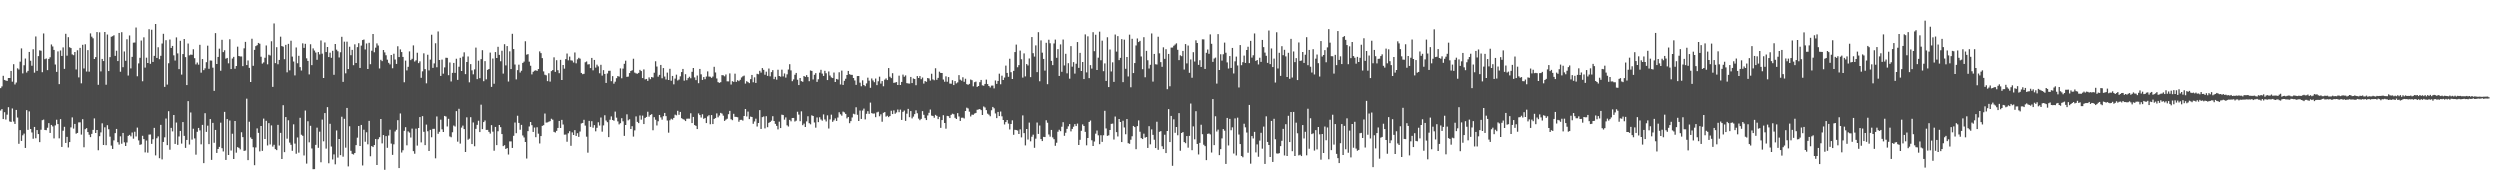 <?xml version="1.0" encoding="UTF-8"?>
<svg xmlns="http://www.w3.org/2000/svg" width="1920" height="150">
  <path d="M0 67.708h1v17.179H0zM1 66.335h1v17.411H1zM2 58.215h1v33.210H2zM3 61.393h1v24.764H3zM4 61.851h1v29.940H4zM5 62.177h1v25.876H5zM6 59.905h1v22.446H6zM7 59.925h1v33.368H7zM8 54.496h1v39.149H8zM9 62.706h1v20.591H9zM10 49.297h1v44.039H10zM11 64.852h1v30.333H11zM12 63.402h1v21.009H12zM13 52.504h1v37.739H13zM14 53.415h1v57.000H14zM15 47.355h1v52.600H15zM16 37.188h1v71.046H16zM17 56.392h1v47.526H17zM18 50.123h1v52.496H18zM19 44.934h1v68.679H19zM20 55.711h1v28.877H20zM21 54.408h1v45.313H21zM22 39.868h1v45.687H22zM23 46.664h1v52.421H23zM24 50.467h1v51.263H24zM25 37.822h1v68.726H25zM26 55.828h1v41.636H26zM27 28.024h1v78.157H27zM28 54.414h1v45.457H28zM29 43.119h1v59.839H29zM30 38.657h1v70.482H30zM31 38.975h1v60.667H31zM32 55.450h1v36.883H32zM33 25.720h1v66.144H33zM34 45.462h1v54.340H34zM35 44.884h1v55.110H35zM36 53.878h1v44.244H36zM37 45.240h1v49.329H37zM38 43.978h1v58.094H38zM39 34.167h1v61.773H39zM40 35.709h1v61.364H40zM41 38.355h1v67.951H41zM42 49.585h1v46.732H42zM43 55.195h1v36.750H43zM44 39.456h1v55.803H44zM45 64.599h1v41.651H45zM46 38.781h1v52.689H46zM47 42.972h1v69.850H47zM48 36.409h1v63.980H48zM49 52.872h1v44.504H49zM50 25.942h1v83.853H50zM51 42.731h1v62.399H51zM52 28.556h1v84.692H52zM53 36.323h1v72.772H53zM54 36.918h1v60.917H54zM55 41.798h1v48.365H55zM56 42.371h1v56.383H56zM57 39.941h1v55.236H57zM58 53.326h1v49.334H58zM59 38.591h1v63.518H59zM60 59.441h1v34.581H60zM61 36.740h1v57.200H61zM62 63.996h1v39.365H62zM63 34.390h1v57.161H63zM64 52.595h1v60.514H64zM65 33.971h1v65.275H65zM66 54.951h1v43.443H66zM67 38.493h1v62.939H67zM68 55.048h1v48.423H68zM69 25.673h1v79.655H69zM70 28.183h1v74.602H70zM71 29.456h1v70.267H71zM72 45.336h1v45.608H72zM73 43.870h1v58.266H73zM74 24.631h1v75.220H74zM75 65.119h1v50.299H75zM76 24.816h1v79.810H76zM77 54.835h1v46.862H77zM78 45.277h1v49.464H78zM79 46.901h1v64.447H79zM80 24.563h1v73.208H80zM81 65.067h1v46.421H81zM82 26.515h1v69.650H82zM83 54.584h1v44.680H83zM84 43.856h1v61.122H84zM85 28.231h1v83.588H85zM86 27.820h1v86.563H86zM87 27.072h1v80.750H87zM88 42.925h1v59.314H88zM89 38.972h1v60.050H89zM90 46.888h1v62.302H90zM91 25.311h1v85.726H91zM92 55.076h1v49.613H92zM93 24.746h1v85.644H93zM94 51.625h1v50.486H94zM95 39.540h1v69.772H95zM96 46.678h1v65.429H96zM97 30.151h1v79.275H97zM98 58.019h1v46.322H98zM99 27.227h1v76.343H99zM100 52.551h1v52.132H100zM101 43.689h1v58.089H101zM102 32.768h1v73.753H102zM103 32.686h1v68.478H103zM104 21.132h1v83.650H104zM105 58.578h1v39.407H105zM106 48.681h1v59.151H106zM107 44.381h1v66.858H107zM108 31.118h1v79.736H108zM109 62.411h1v41.872H109zM110 28.695h1v78.113H110zM111 51.896h1v65.143H111zM112 44.282h1v63.672H112zM113 48.362h1v68.864H113zM114 22.407h1v80.943H114zM115 48.982h1v54.301H115zM116 22.827h1v87.664H116zM117 47.553h1v59.421H117zM118 42.900h1v55.287H118zM119 18.451h1v100.897H119zM120 44.497h1v61.680H120zM121 36.288h1v68.480H121zM122 45.459h1v76.021H122zM123 42.834h1v53.072H123zM124 33.452h1v88.948H124zM125 25.967h1v83.047H125zM126 66.721h1v38.760H126zM127 30.877h1v60.135H127zM128 64.973h1v46.491H128zM129 48.574h1v36.813H129zM130 30.377h1v84.596H130zM131 36.819h1v61.390H131zM132 35.300h1v65.615H132zM133 42.489h1v45.808H133zM134 46.491h1v64.044H134zM135 28.734h1v65.370H135zM136 41.016h1v70.225H136zM137 53.096h1v51.705H137zM138 31.354h1v69.201H138zM139 57.283h1v53.013H139zM140 41.512h1v52.234H140zM141 29.954h1v74.404H141zM142 43.859h1v69.726H142zM143 65.308h1v42.174H143zM144 33.459h1v44.198H144zM145 42.518h1v68.481H145zM146 41.914h1v44.448H146zM147 42.065h1v65.145H147zM148 37.840h1v61.009H148zM149 44.705h1v61.561H149zM150 49.456h1v69.315H150zM151 48.021h1v53.185H151zM152 49.673h1v48.571H152zM153 34.425h1v65.743H153zM154 55.795h1v55.061H154zM155 45.364h1v50.559H155zM156 53.885h1v71.401H156zM157 52.470h1v34.485H157zM158 47.747h1v53.542H158zM159 35.097h1v61.400H159zM160 52.815h1v57.893H160zM161 46.453h1v44.973H161zM162 46.544h1v76.214H162zM163 51.980h1v42.406H163zM164 69.763h1v39.883H164zM165 25.444h1v74.360H165zM166 49.140h1v68.313H166zM167 43.728h1v70.708H167zM168 37.360h1v75.427H168zM169 54.344h1v39.848H169zM170 30.570h1v83.241H170zM171 40.044h1v76.286H171zM172 38.591h1v47.341H172zM173 45.060h1v77.749H173zM174 44.509h1v46.960H174zM175 48.642h1v70.376H175zM176 30.139h1v62.434H176zM177 53.029h1v62.591H177zM178 44.959h1v57.769H178zM179 43.659h1v78.450H179zM180 52.781h1v40.159H180zM181 50.686h1v66.543H181zM182 35.859h1v77.155H182zM183 42.993h1v70.588H183zM184 43.354h1v71.372H184zM185 43.386h1v58.205H185zM186 50.812h1v54.503H186zM187 37.114h1v78.808H187zM188 32.173h1v83.422H188zM189 49.975h1v25.794H189zM190 46.432h1v76.574H190zM191 52.128h1v41.339H191zM192 62.985h1v42.591H192zM193 29.723h1v77.053H193zM194 50.546h1v62.548H194zM195 38.288h1v88.569H195zM196 35.421h1v77.812H196zM197 34.703h1v63.907H197zM198 32.978h1v69.047H198zM199 33.580h1v82.696H199zM200 43.593h1v53.186H200zM201 48.854h1v67.033H201zM202 47.929h1v43.164H202zM203 44.346h1v62.402H203zM204 34.927h1v57.833H204zM205 49.393h1v62.319H205zM206 42.052h1v52.508H206zM207 42.617h1v68.340H207zM208 31.715h1v64.568H208zM209 66.705h1v45.908H209zM210 18.000h1v93.220H210zM211 48.510h1v66.026H211zM212 36.271h1v79.037H212zM213 49.336h1v46.564H213zM214 46.049h1v65.736H214zM215 28.146h1v73.876H215zM216 35.378h1v86.734H216zM217 35.839h1v44.962H217zM218 45.454h1v71.404H218zM219 34.476h1v55.439H219zM220 55.569h1v50.953H220zM221 33.700h1v58.677H221zM222 54.004h1v55.537H222zM223 31.288h1v79.921H223zM224 43.476h1v72.350H224zM225 47.263h1v48.227H225zM226 57.899h1v52.362H226zM227 36.429h1v81.617H227zM228 48.595h1v56.962H228zM229 42.860h1v74.386H229zM230 51.534h1v38.943H230zM231 54.186h1v49.286H231zM232 33.262h1v71.048H232zM233 36.786h1v82.600H233zM234 33.637h1v51.237H234zM235 44.774h1v80.888H235zM236 46.791h1v46.343H236zM237 57.161h1v52.143H237zM238 34.019h1v62.583H238zM239 50.020h1v64.010H239zM240 37.160h1v92.801H240zM241 38.823h1v91.090H241zM242 40.369h1v70.901H242zM243 45.909h1v52.142H243zM244 39.971h1v73.555H244zM245 41.794h1v59.332H245zM246 31.072h1v93.573H246zM247 41.203h1v50.651H247zM248 59.919h1v48.640H248zM249 32.605h1v54.220H249zM250 39.990h1v74.114H250zM251 36.110h1v46.143H251zM252 43.825h1v81.554H252zM253 40.437h1v54.654H253zM254 44.377h1v68.185H254zM255 39.036h1v83.425H255zM256 57.462h1v61.135H256zM257 33.817h1v92.387H257zM258 38.135h1v62.049H258zM259 39.386h1v81.654H259zM260 44.144h1v62.616H260zM261 40.126h1v79.040H261zM262 28.278h1v61.358H262zM263 62.859h1v57.485H263zM264 32.023h1v59.205H264zM265 56.298h1v57.108H265zM266 32.024h1v50.879H266zM267 53.042h1v74.763H267zM268 35.898h1v61.052H268zM269 42.396h1v73.400H269zM270 38.278h1v79.906H270zM271 50.083h1v68.604H271zM272 34.053h1v83.449H272zM273 48.379h1v63.064H273zM274 36.181h1v69.568H274zM275 33.159h1v63.623H275zM276 52.156h1v59.954H276zM277 35.024h1v60.928H277zM278 30.770h1v96.295H278zM279 30.340h1v69.307H279zM280 37.976h1v70.900H280zM281 33.372h1v68.228H281zM282 52.970h1v57.866H282zM283 32.869h1v59.973H283zM284 49.322h1v70.677H284zM285 38.979h1v73.210H285zM286 26.094h1v86.843H286zM287 40.125h1v71.272H287zM288 36.625h1v70.185H288zM289 33.340h1v93.387H289zM290 34.951h1v71.936H290zM291 52.593h1v52.751H291zM292 45.926h1v45.444H292zM293 46.926h1v63.182H293zM294 38.380h1v65.358H294zM295 40.237h1v90.187H295zM296 42.423h1v62.122H296zM297 45.825h1v67.707H297zM298 48.223h1v55.873H298zM299 49.434h1v50.201H299zM300 42.222h1v68.046H300zM301 52.437h1v66.501H301zM302 41.286h1v69.536H302zM303 45.710h1v55.267H303zM304 49.084h1v50.589H304zM305 35.523h1v56.796H305zM306 43.829h1v85.264H306zM307 37.952h1v49.187H307zM308 39.978h1v77.194H308zM309 43.731h1v71.687H309zM310 63.198h1v37.248H310zM311 46.529h1v51.155H311zM312 54.072h1v57.522H312zM313 51.312h1v49.624H313zM314 39.462h1v62.359H314zM315 46.206h1v59.435H315zM316 45.159h1v53.595H316zM317 34.890h1v81.161H317zM318 47.279h1v70.766H318zM319 46.338h1v52.501H319zM320 40.489h1v71.327H320zM321 48.486h1v49.804H321zM322 47.087h1v42.808H322zM323 59.733h1v49.627H323zM324 54.798h1v34.385H324zM325 40.953h1v60.260H325zM326 53.079h1v58.385H326zM327 63.996h1v31.685H327zM328 42.056h1v58.772H328zM329 54.074h1v61.894H329zM330 45.756h1v53.957H330zM331 26.699h1v78.697H331zM332 52.121h1v46.855H332zM333 48.695h1v50.213H333zM334 33.241h1v88.351H334zM335 51.636h1v37.804H335zM336 24.171h1v78.596H336zM337 46.072h1v55.160H337zM338 58.342h1v33.559H338zM339 45.778h1v53.561H339zM340 56.574h1v44.801H340zM341 51.779h1v37.241H341zM342 44.322h1v45.180H342zM343 44.453h1v52.671H343zM344 57.760h1v33.497H344zM345 47.950h1v56.831H345zM346 62.569h1v42.862H346zM347 55.979h1v45.596H347zM348 48.313h1v48.094H348zM349 55.942h1v41.253H349zM350 45.116h1v40.235H350zM351 61.344h1v47.453H351zM352 51.260h1v32.273H352zM353 44.368h1v65.910H353zM354 54.504h1v43.518H354zM355 43.462h1v52.999H355zM356 40.198h1v58.914H356zM357 56.958h1v59.764H357zM358 47.637h1v42.466H358zM359 43.356h1v63.936H359zM360 63.247h1v43.271H360zM361 49.252h1v40.760H361zM362 54.020h1v56.606H362zM363 57.091h1v36.941H363zM364 53.284h1v59.069H364zM365 36.579h1v62.369H365zM366 60.749h1v35.159H366zM367 46.609h1v46.132H367zM368 60.035h1v41.379H368zM369 45.423h1v34.940H369zM370 38.563h1v60.606H370zM371 62.369h1v31.373H371zM372 46.951h1v45.576H372zM373 60.922h1v38.886H373zM374 53.634h1v46.113H374zM375 53.011h1v48.241H375zM376 40.414h1v62.194H376zM377 66.704h1v29.420H377zM378 44.963h1v56.144H378zM379 64.291h1v51.455H379zM380 39.975h1v57.493H380zM381 44.539h1v66.909H381zM382 35.955h1v64.832H382zM383 42.124h1v53.873H383zM384 47.074h1v50.590H384zM385 38.964h1v63.980H385zM386 56.541h1v55.712H386zM387 33.962h1v77.545H387zM388 50.211h1v64.245H388zM389 35.379h1v78.346H389zM390 62.601h1v56.105H390zM391 39.438h1v69.146H391zM392 53.064h1v55.552H392zM393 25.969h1v87.626H393zM394 37.659h1v66.630H394zM395 49.562h1v44.548H395zM396 60.973h1v41.346H396zM397 53.853h1v35.034H397zM398 49.654h1v44.782H398zM399 55.725h1v43.919H399zM400 54.310h1v41.595H400zM401 48.339h1v55.716H401zM402 47.290h1v58.289H402zM403 31.677h1v77.398H403zM404 41.981h1v79.773H404zM405 41.565h1v59.133H405zM406 47.344h1v49.770H406zM407 50.492h1v43.227H407zM408 57.126h1v39.034H408zM409 55.124h1v46.207H409zM410 54.311h1v43.631H410zM411 53.961h1v51.397H411zM412 54.494h1v43.239H412zM413 53.036h1v49.612H413zM414 39.452h1v70.724H414zM415 40.824h1v63.675H415zM416 44.669h1v52.004H416zM417 54.816h1v41.317H417zM418 57.403h1v29.776H418zM419 57.854h1v36.314H419zM420 62.321h1v31.660H420zM421 56.253h1v37.214H421zM422 62.693h1v30.338H422zM423 54.616h1v36.582H423zM424 53.791h1v38.140H424zM425 44.009h1v57.279H425zM426 55.206h1v46.584H426zM427 46.256h1v54.229H427zM428 53.890h1v44.351H428zM429 56.207h1v36.652H429zM430 45.994h1v52.294H430zM431 61.462h1v30.611H431zM432 49.895h1v45.738H432zM433 52.743h1v50.689H433zM434 45.411h1v57.899H434zM435 41.128h1v67.747H435zM436 46.351h1v55.999H436zM437 43.466h1v57.287H437zM438 46.322h1v65.657H438zM439 46.531h1v55.165H439zM440 48.024h1v55.669H440zM441 40.283h1v59.677H441zM442 48.658h1v55.740H442zM443 45.553h1v56.747H443zM444 44.369h1v60.723H444zM445 45.050h1v55.951H445zM446 56.035h1v38.772H446zM447 57.009h1v37.408H447zM448 56.661h1v35.326H448zM449 47.840h1v48.609H449zM450 47.199h1v57.779H450zM451 49.531h1v67.710H451zM452 49.289h1v43.527H452zM453 52.275h1v45.143H453zM454 44.512h1v48.558H454zM455 54.010h1v44.065H455zM456 46.050h1v50.055H456zM457 51.935h1v48.916H457zM458 49.656h1v48.473H458zM459 51.017h1v42.907H459zM460 56.245h1v40.149H460zM461 49.789h1v40.474H461zM462 58.085h1v43.024H462zM463 53.846h1v42.457H463zM464 56.786h1v31.728H464zM465 63.674h1v28.915H465zM466 56.439h1v37.406H466zM467 54.364h1v50.930H467zM468 54.306h1v37.660H468zM469 62.350h1v27.067H469zM470 58.450h1v33.726H470zM471 64.259h1v28.472H471zM472 62.741h1v22.979H472zM473 60.044h1v30.332H473zM474 58.435h1v34.804H474zM475 58.809h1v36.734H475zM476 52.521h1v42.101H476zM477 60.124h1v30.646H477zM478 52.704h1v40.490H478zM479 49.003h1v55.322H479zM480 46.609h1v49.374H480zM481 59.011h1v28.808H481zM482 58.839h1v33.565H482zM483 56.100h1v35.494H483zM484 54.511h1v44.553H484zM485 53.971h1v42.958H485zM486 45.120h1v59.776H486zM487 55.734h1v44.399H487zM488 56.366h1v33.018H488zM489 56.621h1v36.950H489zM490 55.938h1v38.610H490zM491 53.649h1v35.039H491zM492 54.564h1v37.332H492zM493 59.953h1v28.832H493zM494 53.284h1v41.984H494zM495 60.991h1v29.592H495zM496 60.602h1v29.227H496zM497 62.103h1v23.722H497zM498 59.444h1v30.138H498zM499 60.848h1v27.396H499zM500 59.129h1v28.555H500zM501 59.548h1v40.502H501zM502 55.839h1v34.185H502zM503 47.047h1v44.888H503zM504 51.073h1v45.294H504zM505 58.898h1v34.245H505zM506 57.502h1v30.793H506zM507 49.870h1v40.304H507zM508 60.130h1v31.752H508zM509 52.294h1v36.945H509zM510 58.760h1v27.967H510zM511 61.051h1v28.123H511zM512 55.743h1v36.807H512zM513 61.430h1v40.454H513zM514 52.850h1v39.532H514zM515 61.990h1v29.221H515zM516 58.292h1v33.555H516zM517 64.769h1v25.806H517zM518 60.367h1v27.710H518zM519 57.342h1v31.253H519zM520 61.774h1v23.302H520zM521 61.056h1v27.118H521zM522 58.601h1v27.346H522zM523 55.369h1v35.420H523zM524 52.942h1v38.536H524zM525 61.949h1v29.967H525zM526 57.010h1v35.947H526zM527 61.609h1v29.561H527zM528 59.981h1v31.105H528zM529 58.928h1v32.231H529zM530 60.088h1v26.909H530zM531 55.166h1v39.341H531zM532 52.221h1v37.589H532zM533 59.443h1v36.611H533zM534 61.539h1v35.127H534zM535 58.021h1v41.107H535zM536 63.904h1v23.196H536zM537 52.964h1v35.402H537zM538 57.085h1v33.198H538zM539 61.365h1v26.386H539zM540 59.207h1v32.020H540zM541 60.845h1v29.713H541zM542 58.801h1v35.725H542zM543 54.826h1v34.557H543zM544 58.790h1v29.688H544zM545 58.910h1v36.530H545zM546 59.803h1v28.584H546zM547 58.771h1v36.524H547zM548 51.309h1v40.048H548zM549 55.669h1v34.987H549zM550 60.265h1v26.817H550zM551 63.073h1v27.039H551zM552 63.649h1v25.090H552zM553 63.143h1v23.531H553zM554 57.705h1v29.521H554zM555 57.832h1v30.999H555zM556 58.611h1v34.272H556zM557 57.172h1v34.730H557zM558 62.467h1v28.700H558zM559 62.507h1v25.205H559zM560 56.395h1v28.756H560zM561 64.906h1v26.692H561zM562 62.365h1v29.935H562zM563 62.892h1v24.511H563zM564 56.594h1v33.130H564zM565 62.855h1v26.963H565zM566 61.573h1v28.478H566zM567 62.301h1v31.196H567zM568 61.275h1v30.787H568zM569 59.473h1v32.536H569zM570 58.598h1v34.024H570zM571 58.063h1v31.044H571zM572 64.200h1v19.493H572zM573 62.378h1v27.045H573zM574 63.081h1v22.630H574zM575 63.871h1v27.619H575zM576 60.769h1v28.806H576zM577 57.572h1v32.267H577zM578 63.189h1v31.890H578zM579 59.375h1v33.900H579zM580 63.718h1v27.438H580zM581 56.671h1v40.517H581zM582 57.057h1v37.429H582zM583 54.400h1v30.186H583zM584 55.769h1v43.236H584zM585 52.255h1v37.727H585zM586 53.616h1v35.808H586zM587 57.399h1v41.225H587zM588 55.022h1v34.213H588zM589 58.255h1v39.446H589zM590 52.618h1v41.722H590zM591 58.608h1v35.104H591zM592 55.384h1v37.313H592zM593 53.847h1v35.401H593zM594 60.761h1v32.161H594zM595 58.978h1v36.173H595zM596 61.207h1v35.471H596zM597 53.532h1v45.845H597zM598 58.370h1v35.045H598zM599 58.895h1v39.439H599zM600 53.518h1v34.549H600zM601 58.656h1v29.717H601zM602 56.403h1v35.493H602zM603 59.611h1v30.543H603zM604 57.097h1v39.144H604zM605 53.381h1v43.776H605zM606 49.298h1v42.773H606zM607 54.067h1v39.110H607zM608 62.344h1v28.291H608zM609 60.985h1v29.590H609zM610 57.376h1v35.962H610zM611 55.995h1v36.674H611zM612 61.237h1v24.598H612zM613 65.334h1v22.667H613zM614 59.902h1v33.173H614zM615 62.319h1v23.167H615zM616 62.846h1v33.282H616zM617 58.345h1v36.587H617zM618 59.037h1v38.488H618zM619 57.684h1v35.526H619zM620 59.171h1v30.113H620zM621 62.378h1v32.217H621zM622 54.140h1v41.327H622zM623 54.467h1v34.094H623zM624 61.032h1v28.078H624zM625 57.472h1v36.604H625zM626 56.177h1v41.847H626zM627 62.891h1v27.297H627zM628 60.852h1v32.922H628zM629 55.795h1v34.270H629zM630 53.585h1v38.144H630zM631 56.505h1v36.152H631zM632 58.319h1v29.557H632zM633 54.379h1v37.365H633zM634 56.285h1v37.005H634zM635 61.466h1v27.118H635zM636 54.886h1v43.843H636zM637 57.989h1v33.731H637zM638 59.427h1v28.647H638zM639 59.958h1v33.575H639zM640 55.726h1v36.684H640zM641 62.954h1v27.980H641zM642 60.631h1v32.240H642zM643 61.062h1v29.221H643zM644 55.489h1v30.743H644zM645 64.844h1v22.914H645zM646 54.226h1v34.630H646zM647 65.251h1v20.461H647zM648 62.070h1v24.250H648zM649 60.464h1v27.027H649zM650 57.581h1v33.348H650zM651 54.456h1v35.390H651zM652 57.000h1v37.623H652zM653 57.428h1v35.590H653zM654 57.523h1v32.703H654zM655 59.906h1v27.457H655zM656 61.783h1v26.031H656zM657 65.154h1v17.201H657zM658 58.395h1v29.747H658zM659 58.393h1v34.536H659zM660 63.468h1v21.403H660zM661 66.245h1v25.091H661zM662 61.714h1v23.175H662zM663 65.255h1v18.140H663zM664 66.221h1v25.463H664zM665 64.035h1v23.366H665zM666 59.658h1v25.727H666zM667 61.951h1v25.497H667zM668 67.410h1v11.405H668zM669 60.272h1v26.598H669zM670 61.810h1v25.474H670zM671 63.133h1v23.994H671zM672 60.301h1v29.685H672zM673 65.395h1v20.940H673zM674 62.427h1v23.371H674zM675 58.872h1v30.429H675zM676 64.202h1v23.601H676zM677 62.268h1v31.204H677zM678 66.248h1v20.369H678zM679 61.171h1v24.900H679zM680 60.223h1v29.305H680zM681 61.515h1v27.382H681zM682 52.286h1v37.669H682zM683 58.946h1v30.167H683zM684 59.998h1v25.045H684zM685 56.204h1v31.407H685zM686 63.627h1v21.155H686zM687 63.367h1v23.991H687zM688 63.003h1v23.375H688zM689 65.290h1v18.830H689zM690 58.089h1v28.081H690zM691 65.295h1v18.898H691zM692 62.921h1v29.208H692zM693 57.297h1v28.629H693zM694 58.907h1v25.984H694zM695 57.906h1v34.908H695zM696 63.826h1v23.472H696zM697 64.083h1v19.550H697zM698 64.227h1v25.757H698zM699 59.069h1v26.246H699zM700 63.781h1v27.127H700zM701 60.274h1v29.283H701zM702 60.696h1v26.982H702zM703 65.452h1v19.262H703zM704 58.414h1v28.564H704zM705 59.922h1v31.171H705zM706 58.432h1v33.870H706zM707 60.846h1v30.436H707zM708 59.530h1v25.819H708zM709 64.217h1v23.960H709zM710 62.246h1v28.503H710zM711 62.838h1v29.392H711zM712 59.911h1v28.752H712zM713 60.264h1v26.362H713zM714 61.898h1v22.211H714zM715 56.625h1v32.154H715zM716 60.989h1v28.053H716zM717 61.628h1v28.803H717zM718 52.442h1v35.752H718zM719 61.301h1v27.678H719zM720 59.802h1v31.704H720zM721 55.049h1v34.721H721zM722 55.992h1v42.202H722zM723 56.053h1v36.183H723zM724 61.086h1v27.385H724zM725 62.772h1v31.704H725zM726 58.642h1v40.190H726zM727 62.759h1v26.210H727zM728 59.182h1v30.061H728zM729 64.228h1v26.454H729zM730 64.304h1v23.913H730zM731 61.617h1v25.697H731zM732 65.336h1v22.397H732zM733 62.252h1v28.235H733zM734 64.046h1v27.327H734zM735 63.274h1v23.628H735zM736 57.698h1v31.754H736zM737 61.192h1v31.680H737zM738 61.969h1v28.450H738zM739 59.354h1v31.015H739zM740 62.825h1v28.181H740zM741 60.457h1v24.799H741zM742 64.609h1v18.095H742zM743 65.149h1v18.145H743zM744 64.409h1v21.340H744zM745 61.075h1v28.381H745zM746 61.618h1v26.458H746zM747 66.316h1v21.827H747zM748 63.130h1v24.087H748zM749 62.649h1v24.077H749zM750 66.725h1v17.592H750zM751 66.050h1v18.010H751zM752 63.105h1v20.590H752zM753 61.371h1v23.210H753zM754 65.543h1v22.796H754zM755 65.825h1v15.921H755zM756 64.442h1v18.115H756zM757 61.146h1v23.438H757zM758 64.559h1v22.716H758zM759 66.060h1v21.981H759zM760 67.186h1v22.097H760zM761 65.732h1v18.966H761zM762 65.711h1v16.419H762zM763 67.901h1v15.314H763zM764 61.807h1v25.357H764zM765 64.421h1v26.293H765zM766 62.176h1v23.810H766zM767 56.581h1v32.565H767zM768 64.696h1v20.973H768zM769 58.088h1v31.240H769zM770 61.428h1v30.716H770zM771 59.565h1v36.017H771zM772 50.388h1v43.342H772zM773 56.024h1v36.197H773zM774 58.968h1v35.960H774zM775 45.099h1v54.353H775zM776 55.450h1v39.807H776zM777 60.661h1v31.775H777zM778 54.444h1v49.060H778zM779 40.001h1v59.700H779zM780 34.272h1v65.620H780zM781 51.681h1v48.569H781zM782 50.024h1v52.881H782zM783 38.843h1v60.553H783zM784 45.500h1v60.013H784zM785 59.595h1v29.055H785zM786 40.999h1v61.247H786zM787 58.654h1v53.029H787zM788 49.202h1v49.875H788zM789 50.277h1v56.903H789zM790 44.900h1v49.264H790zM791 59.254h1v49.315H791zM792 28.461h1v76.574H792zM793 40.866h1v62.577H793zM794 43.466h1v70.035H794zM795 34.860h1v71.620H795zM796 55.404h1v38.718H796zM797 24.740h1v78.131H797zM798 62.410h1v33.985H798zM799 31.006h1v75.775H799zM800 40.468h1v67.885H800zM801 45.258h1v59.872H801zM802 54.197h1v51.049H802zM803 32.892h1v59.449H803zM804 64.686h1v29.560H804zM805 30.510h1v72.737H805zM806 33.210h1v71.754H806zM807 46.769h1v53.013H807zM808 50.023h1v55.487H808zM809 33.365h1v73.543H809zM810 30.416h1v81.555H810zM811 44.395h1v65.213H811zM812 37.753h1v63.420H812zM813 58.338h1v41.302H813zM814 34.089h1v66.670H814zM815 55.127h1v42.210H815zM816 30.381h1v63.482H816zM817 50.290h1v54.026H817zM818 41.340h1v60.576H818zM819 56.299h1v42.660H819zM820 48.518h1v48.523H820zM821 60.422h1v34.885H821zM822 35.433h1v65.502H822zM823 51.212h1v47.783H823zM824 47.716h1v49.611H824zM825 56.512h1v38.815H825zM826 48.931h1v47.883H826zM827 32.293h1v62.639H827zM828 52.105h1v59.258H828zM829 40.597h1v66.748H829zM830 54.536h1v45.913H830zM831 47.592h1v47.941H831zM832 60.733h1v36.046H832zM833 26.431h1v74.843H833zM834 55.603h1v56.005H834zM835 27.899h1v78.097H835zM836 59.994h1v33.643H836zM837 50.007h1v42.586H837zM838 52.683h1v55.028H838zM839 24.720h1v87.390H839zM840 39.332h1v69.376H840zM841 26.692h1v75.961H841zM842 53.782h1v46.490H842zM843 44.275h1v59.683H843zM844 24.319h1v86.421H844zM845 46.303h1v57.584H845zM846 31.223h1v77.740H846zM847 54.659h1v49.201H847zM848 48.673h1v36.412H848zM849 62.166h1v36.511H849zM850 28.622h1v75.737H850zM851 66.870h1v37.086H851zM852 38.067h1v61.753H852zM853 54.873h1v40.253H853zM854 47.878h1v47.063H854zM855 62.890h1v44.291H855zM856 26.503h1v63.004H856zM857 39.643h1v61.855H857zM858 27.765h1v77.062H858zM859 46.193h1v45.192H859zM860 44.462h1v49.246H860zM861 30.029h1v79.068H861zM862 63.059h1v29.668H862zM863 30.455h1v67.418H863zM864 52.820h1v50.290H864zM865 43.786h1v47.652H865zM866 58.740h1v51.242H866zM867 26.606h1v83.829H867zM868 67.027h1v40.269H868zM869 29.814h1v74.828H869zM870 56.121h1v40.587H870zM871 48.432h1v49.146H871zM872 34.910h1v79.669H872zM873 29.561h1v67.305H873zM874 32.324h1v60.162H874zM875 31.384h1v69.796H875zM876 43.350h1v62.757H876zM877 53.137h1v53.689H877zM878 28.548h1v74.094H878zM879 59.337h1v46.384H879zM880 39.068h1v66.132H880zM881 46.274h1v67.336H881zM882 52.608h1v44.326H882zM883 49.758h1v61.103H883zM884 25.725h1v73.631H884zM885 62.669h1v40.925H885zM886 41.438h1v65.902H886zM887 49.351h1v64.350H887zM888 49.556h1v43.947H888zM889 28.231h1v86.836H889zM890 40.978h1v60.225H890zM891 47.736h1v52.966H891zM892 51.293h1v61.033H892zM893 36.371h1v78.111H893zM894 45.225h1v58.270H894zM895 37.793h1v79.752H895zM896 68.528h1v32.087H896zM897 41.409h1v42.401H897zM898 66.244h1v42.875H898zM899 36.551h1v52.510H899zM900 36.499h1v90.849H900zM901 35.145h1v56.522H901zM902 34.219h1v67.772H902zM903 33.258h1v64.267H903zM904 38.236h1v65.641H904zM905 46.197h1v40.701H905zM906 42.487h1v73.290H906zM907 43.180h1v58.951H907zM908 39.107h1v62.343H908zM909 53.395h1v55.724H909zM910 33.820h1v76.138H910zM911 48.685h1v55.803H911zM912 34.966h1v78.420H912zM913 55.893h1v48.447H913zM914 45.689h1v33.812H914zM915 59.699h1v55.674H915zM916 40.077h1v56.975H916zM917 47.233h1v59.774H917zM918 30.961h1v54.420H918zM919 33.044h1v77.480H919zM920 49.809h1v68.841H920zM921 46.217h1v63.528H921zM922 51.381h1v44.417H922zM923 30.188h1v72.882H923zM924 30.267h1v80.890H924zM925 52.917h1v59.309H925zM926 40.560h1v82.418H926zM927 38.015h1v64.785H927zM928 41.343h1v61.147H928zM929 26.435h1v76.781H929zM930 33.623h1v83.531H930zM931 47.534h1v28.538H931zM932 44.952h1v66.503H932zM933 44.214h1v45.087H933zM934 64.223h1v36.802H934zM935 26.237h1v73.281H935zM936 53.735h1v65.426H936zM937 41.688h1v72.837H937zM938 46.539h1v59.730H938zM939 41.693h1v57.418H939zM940 32.717h1v67.633H940zM941 40.494h1v85.428H941zM942 47.899h1v42.690H942zM943 52.636h1v59.060H943zM944 43.044h1v48.241H944zM945 52.185h1v47.881H945zM946 36.810h1v61.000H946zM947 56.417h1v61.472H947zM948 47.108h1v43.807H948zM949 43.479h1v75.929H949zM950 50.278h1v40.094H950zM951 67.188h1v36.119H951zM952 34.588h1v76.053H952zM953 50.053h1v69.752H953zM954 47.782h1v72.975H954zM955 42.718h1v52.321H955zM956 48.335h1v49.443H956zM957 38.389h1v63.393H957zM958 35.906h1v81.400H958zM959 48.482h1v32.088H959zM960 31.363h1v94.324H960zM961 44.229h1v60.275H961zM962 42.461h1v63.887H962zM963 25.689h1v75.590H963zM964 46.790h1v70.275H964zM965 46.064h1v64.820H965zM966 49.521h1v70.866H966zM967 44.316h1v63.652H967zM968 47.535h1v54.469H968zM969 30.694h1v83.476H969zM970 36.211h1v61.040H970zM971 40.423h1v85.488H971zM972 42.837h1v46.486H972zM973 48.289h1v60.717H973zM974 23.426h1v87.945H974zM975 49.232h1v71.321H975zM976 37.207h1v55.693H976zM977 51.511h1v72.865H977zM978 45.018h1v46.201H978zM979 63.406h1v43.529H979zM980 24.795h1v93.033H980zM981 52.557h1v65.452H981zM982 40.555h1v77.030H982zM983 58.289h1v53.952H983zM984 35.490h1v72.631H984zM985 42.383h1v56.587H985zM986 38.232h1v81.154H986zM987 43.328h1v52.070H987zM988 59.150h1v60.679H988zM989 40.551h1v48.409H989zM990 60.506h1v48.621H990zM991 29.841h1v56.198H991zM992 59.570h1v56.560H992zM993 39.503h1v46.468H993zM994 47.736h1v72.078H994zM995 44.634h1v49.567H995zM996 61.488h1v40.859H996zM997 32.615h1v86.711H997zM998 46.818h1v72.022H998zM999 46.463h1v73.391H999zM1000 39.924h1v56.111H1000zM1001 48.343h1v58.024H1001zM1002 42.036h1v59.166H1002zM1003 28.552h1v90.756H1003zM1004 50.050h1v33.466H1004zM1005 38.341h1v75.904H1005zM1006 51.262h1v39.555H1006zM1007 55.714h1v47.281H1007zM1008 37.775h1v64.641H1008zM1009 57.190h1v58.472H1009zM1010 45.048h1v54.881H1010zM1011 41.908h1v72.831H1011zM1012 48.562h1v48.991H1012zM1013 58.769h1v44.390H1013zM1014 31.553h1v91.089H1014zM1015 43.420h1v59.517H1015zM1016 42.220h1v75.264H1016zM1017 38.493h1v58.702H1017zM1018 47.820h1v59.891H1018zM1019 36.416h1v61.488H1019zM1020 22.370h1v99.960H1020zM1021 32.744h1v59.229H1021zM1022 43.158h1v72.125H1022zM1023 43.203h1v44.916H1023zM1024 56.519h1v54.525H1024zM1025 42.158h1v53.130H1025zM1026 50.037h1v68.130H1026zM1027 23.854h1v97.594H1027zM1028 46.016h1v79.236H1028zM1029 43.274h1v66.698H1029zM1030 49.227h1v46.036H1030zM1031 28.462h1v90.599H1031zM1032 27.688h1v68.987H1032zM1033 30.622h1v84.019H1033zM1034 34.619h1v56.280H1034zM1035 49.323h1v67.971H1035zM1036 35.599h1v64.684H1036zM1037 44.663h1v76.197H1037zM1038 32.262h1v62.969H1038zM1039 43.067h1v70.393H1039zM1040 44.332h1v49.235H1040zM1041 48.898h1v65.228H1041zM1042 43.686h1v72.068H1042zM1043 47.596h1v67.560H1043zM1044 44.416h1v57.901H1044zM1045 34.359h1v67.684H1045zM1046 54.184h1v51.790H1046zM1047 29.412h1v62.349H1047zM1048 46.721h1v66.609H1048zM1049 39.149h1v38.299H1049zM1050 54.277h1v49.177H1050zM1051 42.649h1v44.549H1051zM1052 59.976h1v46.386H1052zM1053 31.301h1v55.143H1053zM1054 48.588h1v79.757H1054zM1055 38.339h1v65.521H1055zM1056 43.138h1v70.831H1056zM1057 48.698h1v53.491H1057zM1058 45.221h1v52.690H1058zM1059 45.073h1v76.759H1059zM1060 43.084h1v62.662H1060zM1061 41.747h1v63.397H1061zM1062 50.535h1v44.474H1062zM1063 51.902h1v47.217H1063zM1064 37.342h1v70.196H1064zM1065 48.627h1v69.439H1065zM1066 37.889h1v52.072H1066zM1067 46.999h1v62.924H1067zM1068 50.031h1v57.768H1068zM1069 58.369h1v33.170H1069zM1070 43.752h1v59.809H1070zM1071 55.744h1v62.544H1071zM1072 53.774h1v47.039H1072zM1073 31.762h1v78.436H1073zM1074 33.333h1v78.003H1074zM1075 37.709h1v59.243H1075zM1076 43.278h1v77.313H1076zM1077 45.775h1v37.010H1077zM1078 45.882h1v60.808H1078zM1079 34.013h1v72.819H1079zM1080 52.005h1v42.599H1080zM1081 43.018h1v53.688H1081zM1082 50.656h1v68.698H1082zM1083 44.337h1v64.226H1083zM1084 30.388h1v73.938H1084zM1085 45.291h1v67.656H1085zM1086 57.920h1v44.397H1086zM1087 46.155h1v62.103H1087zM1088 55.834h1v52.706H1088zM1089 55.242h1v42.876H1089zM1090 39.515h1v66.780H1090zM1091 42.831h1v53.184H1091zM1092 41.306h1v50.278H1092zM1093 51.235h1v64.512H1093zM1094 45.640h1v48.749H1094zM1095 30.399h1v77.577H1095zM1096 41.105h1v81.258H1096zM1097 53.699h1v48.207H1097zM1098 36.198h1v54.116H1098zM1099 48.622h1v66.030H1099zM1100 45.128h1v52.142H1100zM1101 22.533h1v78.327H1101zM1102 43.805h1v63.300H1102zM1103 43.582h1v51.783H1103zM1104 37.664h1v78.316H1104zM1105 44.555h1v66.005H1105zM1106 45.054h1v51.325H1106zM1107 43.288h1v57.277H1107zM1108 48.208h1v49.256H1108zM1109 45.150h1v43.750H1109zM1110 43.539h1v74.991H1110zM1111 41.327h1v55.925H1111zM1112 32.776h1v73.330H1112zM1113 46.329h1v60.358H1113zM1114 54.162h1v56.938H1114zM1115 49.613h1v56.112H1115zM1116 54.404h1v51.775H1116zM1117 45.989h1v48.261H1117zM1118 44.271h1v56.440H1118zM1119 60.465h1v38.112H1119zM1120 45.618h1v36.700H1120zM1121 50.575h1v65.534H1121zM1122 47.079h1v46.928H1122zM1123 40.629h1v69.003H1123zM1124 51.718h1v52.007H1124zM1125 53.896h1v39.172H1125zM1126 47.814h1v49.537H1126zM1127 45.548h1v62.217H1127zM1128 43.781h1v48.077H1128zM1129 41.292h1v63.829H1129zM1130 67.683h1v30.212H1130zM1131 49.541h1v43.500H1131zM1132 55.505h1v56.965H1132zM1133 39.120h1v62.186H1133zM1134 44.112h1v68.390H1134zM1135 38.006h1v66.686H1135zM1136 56.957h1v43.006H1136zM1137 41.092h1v50.961H1137zM1138 62.525h1v38.067H1138zM1139 51.166h1v31.778H1139zM1140 41.379h1v60.694H1140zM1141 59.892h1v28.944H1141zM1142 45.343h1v46.023H1142zM1143 51.015h1v56.175H1143zM1144 37.443h1v71.586H1144zM1145 52.210h1v47.074H1145zM1146 49.306h1v48.741H1146zM1147 60.632h1v42.417H1147zM1148 44.480h1v55.157H1148zM1149 60.330h1v40.435H1149zM1150 51.096h1v42.917H1150zM1151 54.196h1v40.603H1151zM1152 43.866h1v61.342H1152zM1153 45.903h1v48.431H1153zM1154 38.704h1v53.846H1154zM1155 55.216h1v43.077H1155zM1156 50.326h1v36.407H1156zM1157 55.716h1v40.050H1157zM1158 54.969h1v40.433H1158zM1159 57.914h1v31.291H1159zM1160 54.444h1v48.477H1160zM1161 49.841h1v46.132H1161zM1162 60.584h1v31.619H1162zM1163 43.395h1v54.813H1163zM1164 59.943h1v35.470H1164zM1165 51.204h1v49.949H1165zM1166 58.621h1v31.490H1166zM1167 59.688h1v30.275H1167zM1168 59.192h1v29.675H1168zM1169 62.286h1v27.973H1169zM1170 62.430h1v23.759H1170zM1171 61.081h1v28.770H1171zM1172 64.741h1v19.500H1172zM1173 59.443h1v33.775H1173zM1174 59.741h1v31.951H1174zM1175 52.644h1v45.625H1175zM1176 56.385h1v35.474H1176zM1177 53.572h1v39.499H1177zM1178 56.227h1v31.185H1178zM1179 55.976h1v39.396H1179zM1180 56.198h1v34.079H1180zM1181 62.198h1v29.341H1181zM1182 56.148h1v31.732H1182zM1183 56.099h1v34.045H1183zM1184 55.170h1v37.411H1184zM1185 64.024h1v24.484H1185zM1186 61.420h1v27.514H1186zM1187 60.579h1v29.960H1187zM1188 53.322h1v35.985H1188zM1189 49.952h1v48.360H1189zM1190 54.629h1v46.726H1190zM1191 53.655h1v46.330H1191zM1192 55.982h1v44.589H1192zM1193 59.012h1v32.338H1193zM1194 60.709h1v25.251H1194zM1195 55.748h1v39.101H1195zM1196 56.677h1v35.405H1196zM1197 53.160h1v39.321H1197zM1198 49.601h1v43.965H1198zM1199 57.901h1v33.263H1199zM1200 50.475h1v50.459H1200zM1201 55.622h1v35.536H1201zM1202 57.047h1v37.448H1202zM1203 54.347h1v42.967H1203zM1204 51.579h1v49.535H1204zM1205 50.258h1v50.409H1205zM1206 60.973h1v27.922H1206zM1207 57.724h1v34.633H1207zM1208 62.040h1v24.775H1208zM1209 58.209h1v31.019H1209zM1210 62.680h1v28.135H1210zM1211 57.502h1v33.312H1211zM1212 52.469h1v36.859H1212zM1213 57.617h1v33.768H1213zM1214 55.634h1v35.651H1214zM1215 61.271h1v32.957H1215zM1216 57.181h1v32.685H1216zM1217 63.620h1v26.493H1217zM1218 53.819h1v36.262H1218zM1219 58.731h1v29.543H1219zM1220 57.253h1v35.803H1220zM1221 52.459h1v42.804H1221zM1222 57.229h1v37.856H1222zM1223 49.062h1v43.887H1223zM1224 50.796h1v41.997H1224zM1225 62.208h1v26.470H1225zM1226 62.999h1v28.578H1226zM1227 64.153h1v24.986H1227zM1228 59.693h1v31.302H1228zM1229 61.282h1v23.903H1229zM1230 52.959h1v45.474H1230zM1231 53.198h1v46.300H1231zM1232 50.447h1v47.960H1232zM1233 55.756h1v37.464H1233zM1234 58.180h1v32.891H1234zM1235 62.806h1v29.823H1235zM1236 59.149h1v32.346H1236zM1237 62.561h1v27.598H1237zM1238 62.526h1v21.502H1238zM1239 63.172h1v25.053H1239zM1240 63.185h1v23.113H1240zM1241 67.298h1v16.643H1241zM1242 67.421h1v17.613H1242zM1243 60.559h1v32.948H1243zM1244 59.985h1v30.890H1244zM1245 62.573h1v28.608H1245zM1246 63.103h1v26.449H1246zM1247 60.001h1v33.131H1247zM1248 48.035h1v41.720H1248zM1249 61.871h1v39.489H1249zM1250 53.562h1v47.794H1250zM1251 44.291h1v57.755H1251zM1252 53.458h1v43.975H1252zM1253 50.884h1v52.894H1253zM1254 57.489h1v47.908H1254zM1255 40.080h1v57.741H1255zM1256 46.922h1v55.159H1256zM1257 49.910h1v40.030H1257zM1258 43.279h1v60.784H1258zM1259 53.511h1v39.022H1259zM1260 46.316h1v58.915H1260zM1261 47.591h1v63.451H1261zM1262 43.341h1v56.447H1262zM1263 47.628h1v59.177H1263zM1264 50.585h1v44.108H1264zM1265 39.015h1v53.459H1265zM1266 52.634h1v47.448H1266zM1267 45.045h1v51.929H1267zM1268 53.055h1v51.649H1268zM1269 53.366h1v48.363H1269zM1270 46.395h1v44.875H1270zM1271 25.300h1v83.178H1271zM1272 49.949h1v66.361H1272zM1273 45.316h1v49.644H1273zM1274 48.665h1v51.766H1274zM1275 50.682h1v53.774H1275zM1276 45.128h1v54.516H1276zM1277 46.299h1v59.110H1277zM1278 42.965h1v45.091H1278zM1279 44.976h1v55.086H1279zM1280 51.012h1v50.193H1280zM1281 36.491h1v61.678H1281zM1282 51.919h1v44.149H1282zM1283 60.902h1v32.618H1283zM1284 41.489h1v58.663H1284zM1285 30.999h1v69.953H1285zM1286 51.236h1v52.221H1286zM1287 47.005h1v50.613H1287zM1288 62.335h1v28.142H1288zM1289 42.781h1v50.853H1289zM1290 37.752h1v64.542H1290zM1291 62.011h1v42.880H1291zM1292 49.545h1v40.522H1292zM1293 45.208h1v54.092H1293zM1294 50.001h1v49.338H1294zM1295 36.660h1v70.685H1295zM1296 50.560h1v64.965H1296zM1297 41.504h1v54.153H1297zM1298 54.338h1v49.288H1298zM1299 64.416h1v35.769H1299zM1300 39.671h1v68.218H1300zM1301 42.225h1v55.842H1301zM1302 50.784h1v44.502H1302zM1303 54.617h1v50.781H1303zM1304 32.257h1v76.174H1304zM1305 40.672h1v56.208H1305zM1306 34.659h1v75.877H1306zM1307 52.961h1v44.378H1307zM1308 52.220h1v36.083H1308zM1309 33.322h1v70.548H1309zM1310 53.553h1v46.890H1310zM1311 39.635h1v61.603H1311zM1312 46.084h1v61.370H1312zM1313 49.281h1v54.792H1313zM1314 33.496h1v73.119H1314zM1315 55.828h1v56.986H1315zM1316 46.140h1v52.129H1316zM1317 49.770h1v50.165H1317zM1318 57.302h1v53.549H1318zM1319 39.431h1v54.884H1319zM1320 49.412h1v57.071H1320zM1321 61.817h1v31.545H1321zM1322 52.908h1v41.595H1322zM1323 49.761h1v53.493H1323zM1324 47.425h1v48.189H1324zM1325 51.770h1v49.676H1325zM1326 62.688h1v30.900H1326zM1327 57.508h1v37.081H1327zM1328 49.969h1v50.735H1328zM1329 54.810h1v39.562H1329zM1330 52.191h1v41.860H1330zM1331 47.051h1v47.826H1331zM1332 48.825h1v51.100H1332zM1333 44.947h1v53.171H1333zM1334 54.499h1v48.664H1334zM1335 58.374h1v36.501H1335zM1336 52.953h1v43.939H1336zM1337 46.317h1v52.577H1337zM1338 52.864h1v40.845H1338zM1339 51.023h1v43.916H1339zM1340 52.211h1v52.810H1340zM1341 48.767h1v56.847H1341zM1342 60.564h1v34.872H1342zM1343 44.628h1v66.018H1343zM1344 58.117h1v53.638H1344zM1345 35.428h1v64.795H1345zM1346 52.517h1v49.667H1346zM1347 42.951h1v49.112H1347zM1348 49.948h1v54.349H1348zM1349 43.256h1v50.964H1349zM1350 48.824h1v49.993H1350zM1351 39.144h1v59.267H1351zM1352 51.365h1v56.452H1352zM1353 54.707h1v60.195H1353zM1354 43.236h1v53.243H1354zM1355 51.319h1v50.322H1355zM1356 41.889h1v68.352H1356zM1357 60.909h1v34.781H1357zM1358 44.587h1v53.280H1358zM1359 40.116h1v73.212H1359zM1360 46.966h1v69.778H1360zM1361 48.516h1v46.128H1361zM1362 33.251h1v67.834H1362zM1363 45.915h1v63.437H1363zM1364 51.355h1v44.175H1364zM1365 43.576h1v69.968H1365zM1366 39.191h1v66.474H1366zM1367 59.713h1v55.525H1367zM1368 38.354h1v81.154H1368zM1369 56.944h1v56.099H1369zM1370 60.304h1v51.492H1370zM1371 44.898h1v55.115H1371zM1372 47.059h1v60.670H1372zM1373 45.012h1v68.936H1373zM1374 48.373h1v46.557H1374zM1375 44.592h1v63.207H1375zM1376 31.058h1v68.696H1376zM1377 47.330h1v58.542H1377zM1378 50.015h1v41.175H1378zM1379 46.118h1v54.635H1379zM1380 30.726h1v76.343H1380zM1381 47.033h1v59.837H1381zM1382 35.914h1v69.765H1382zM1383 45.468h1v52.463H1383zM1384 59.698h1v42.623H1384zM1385 24.865h1v72.636H1385zM1386 34.885h1v80.315H1386zM1387 39.788h1v76.701H1387zM1388 39.715h1v68.477H1388zM1389 34.887h1v70.266H1389zM1390 29.051h1v83.303H1390zM1391 54.112h1v50.569H1391zM1392 44.308h1v59.603H1392zM1393 27.059h1v92.734H1393zM1394 29.524h1v92.438H1394zM1395 26.400h1v93.400H1395zM1396 36.253h1v77.336H1396zM1397 39.709h1v86.271H1397zM1398 39.842h1v70.162H1398zM1399 39.878h1v61.836H1399zM1400 53.172h1v43.978H1400zM1401 45.103h1v71.427H1401zM1402 44.564h1v48.439H1402zM1403 39.146h1v76.656H1403zM1404 40.043h1v55.151H1404zM1405 48.223h1v64.547H1405zM1406 42.033h1v66.282H1406zM1407 30.919h1v82.794H1407zM1408 52.986h1v41.803H1408zM1409 43.696h1v50.757H1409zM1410 44.426h1v63.007H1410zM1411 43.186h1v68.441H1411zM1412 55.659h1v34.380H1412zM1413 43.578h1v53.206H1413zM1414 42.700h1v74.278H1414zM1415 56.087h1v51.714H1415zM1416 44.463h1v52.807H1416zM1417 45.670h1v54.430H1417zM1418 43.313h1v67.115H1418zM1419 48.798h1v52.828H1419zM1420 33.596h1v68.728H1420zM1421 47.942h1v54.490H1421zM1422 47.638h1v61.278H1422zM1423 43.232h1v47.342H1423zM1424 47.633h1v54.182H1424zM1425 45.295h1v62.117H1425zM1426 39.618h1v70.183H1426zM1427 42.625h1v71.674H1427zM1428 50.710h1v47.631H1428zM1429 55.034h1v56.908H1429zM1430 41.775h1v56.942H1430zM1431 42.617h1v65.724H1431zM1432 54.343h1v47.817H1432zM1433 46.505h1v62.437H1433zM1434 35.253h1v55.158H1434zM1435 36.266h1v74.050H1435zM1436 53.375h1v48.662H1436zM1437 49.400h1v48.631H1437zM1438 64.019h1v38.898H1438zM1439 38.589h1v75.743H1439zM1440 49.728h1v51.596H1440zM1441 36.155h1v61.885H1441zM1442 60.399h1v39.608H1442zM1443 43.329h1v57.216H1443zM1444 40.883h1v58.897H1444zM1445 47.524h1v59.143H1445zM1446 26.436h1v82.182H1446zM1447 47.271h1v43.927H1447zM1448 45.728h1v61.596H1448zM1449 51.934h1v61.444H1449zM1450 39.736h1v69.184H1450zM1451 49.071h1v48.977H1451zM1452 47.811h1v74.251H1452zM1453 37.692h1v72.158H1453zM1454 33.064h1v77.453H1454zM1455 62.100h1v47.336H1455zM1456 55.303h1v53.867H1456zM1457 36.667h1v74.088H1457zM1458 26.124h1v85.065H1458zM1459 59.623h1v56.355H1459zM1460 53.100h1v38.818H1460zM1461 35.267h1v74.840H1461zM1462 26.392h1v77.227H1462zM1463 27.009h1v81.545H1463zM1464 42.421h1v59.379H1464zM1465 24.692h1v89.127H1465zM1466 55.410h1v57.248H1466zM1467 37.987h1v72.421H1467zM1468 53.085h1v38.140H1468zM1469 39.183h1v63.865H1469zM1470 24.180h1v87.445H1470zM1471 23.178h1v89.870H1471zM1472 49.242h1v63.985H1472zM1473 45.202h1v72.072H1473zM1474 27.127h1v81.531H1474zM1475 35.817h1v77.503H1475zM1476 54.177h1v59.805H1476zM1477 48.938h1v73.120H1477zM1478 15.863h1v112.852H1478zM1479 38.736h1v60.085H1479zM1480 52.561h1v63.081H1480zM1481 39.607h1v55.027H1481zM1482 20.511h1v94.920H1482zM1483 34.905h1v73.086H1483zM1484 28.673h1v94.845H1484zM1485 48.009h1v50.030H1485zM1486 28.049h1v87.749H1486zM1487 45.787h1v61.694H1487zM1488 34.188h1v82.557H1488zM1489 48.860h1v50.803H1489zM1490 38.623h1v77.432H1490zM1491 29.843h1v84.614H1491zM1492 36.216h1v73.803H1492zM1493 44.950h1v60.476H1493zM1494 49.414h1v54.936H1494zM1495 38.741h1v69.660H1495zM1496 42.549h1v64.468H1496zM1497 48.638h1v63.920H1497zM1498 43.115h1v54.530H1498zM1499 39.084h1v62.539H1499zM1500 39.354h1v57.711H1500zM1501 56.843h1v47.994H1501zM1502 49.811h1v44.795H1502zM1503 38.742h1v56.788H1503zM1504 44.416h1v58.841H1504zM1505 46.310h1v58.704H1505zM1506 45.837h1v54.714H1506zM1507 37.812h1v53.140H1507zM1508 49.095h1v48.067H1508zM1509 39.556h1v65.914H1509zM1510 42.126h1v47.240H1510zM1511 56.677h1v41.804H1511zM1512 37.780h1v61.604H1512zM1513 43.620h1v56.793H1513zM1514 54.751h1v39.394H1514zM1515 56.528h1v38.428H1515zM1516 37.765h1v54.633H1516zM1517 52.225h1v35.453H1517zM1518 65.495h1v33.645H1518zM1519 56.464h1v33.775H1519zM1520 57.919h1v27.345H1520zM1521 55.036h1v38.782H1521zM1522 54.012h1v41.583H1522zM1523 59.827h1v26.383H1523zM1524 66.709h1v14.951H1524zM1525 65.467h1v20.144H1525zM1526 68.104h1v14.974H1526zM1527 67.217h1v12.567H1527zM1528 65.631h1v18.068H1528zM1529 67.896h1v12.295H1529zM1530 67.594h1v11.187H1530zM1531 66.981h1v13.300H1531zM1532 66.919h1v14.137H1532zM1533 68.535h1v13.858H1533zM1534 65.917h1v18.640H1534zM1535 64.751h1v15.017H1535zM1536 66.366h1v17.566H1536zM1537 69.736h1v13.216H1537zM1538 68.507h1v12.070H1538zM1539 68.444h1v12.441H1539zM1540 65.112h1v17.278H1540zM1541 67.072h1v14.816H1541zM1542 68.107h1v12.814H1542zM1543 69.608h1v11.919H1543zM1544 66.970h1v12.871H1544zM1545 65.526h1v15.332H1545zM1546 70.998h1v9.279H1546zM1547 67.804h1v16.505H1547zM1548 68.260h1v13.481H1548zM1549 66.156h1v15.572H1549zM1550 71.099h1v13.619H1550zM1551 70.492h1v15.046H1551zM1552 68.684h1v13.009H1552zM1553 67.044h1v14.619H1553zM1554 69.052h1v13.159H1554zM1555 67.513h1v12.659H1555zM1556 70.624h1v8.794H1556zM1557 70.205h1v10.033H1557zM1558 70.079h1v10.492H1558zM1559 68.135h1v13.000H1559zM1560 69.685h1v10.546H1560zM1561 68.627h1v13.593H1561zM1562 70.890h1v8.025H1562zM1563 69.334h1v10.416H1563zM1564 71.740h1v6.780H1564zM1565 68.235h1v13.439H1565zM1566 68.925h1v11.945H1566zM1567 69.386h1v12.786H1567zM1568 69.877h1v9.499H1568zM1569 70.433h1v8.655H1569zM1570 71.202h1v8.255H1570zM1571 67.565h1v12.391H1571zM1572 68.316h1v14.367H1572zM1573 70.487h1v8.774H1573zM1574 70.614h1v8.080H1574zM1575 69.291h1v11.348H1575zM1576 69.561h1v11.254H1576zM1577 67.204h1v13.453H1577zM1578 66.297h1v14.516H1578zM1579 70.442h1v9.041H1579zM1580 72.456h1v6.594H1580zM1581 66.838h1v13.815H1581zM1582 70.081h1v11.099H1582zM1583 70.946h1v8.047H1583zM1584 72.384h1v6.167H1584zM1585 71.431h1v6.615H1585zM1586 68.932h1v11.629H1586zM1587 68.898h1v13.380H1587zM1588 68.833h1v9.603H1588zM1589 71.786h1v9.002H1589zM1590 69.425h1v10.441H1590zM1591 70.462h1v8.660H1591zM1592 70.339h1v7.984H1592zM1593 68.723h1v10.665H1593zM1594 69.977h1v9.030H1594zM1595 70.312h1v7.125H1595zM1596 71.918h1v7.158H1596zM1597 71.988h1v6.610H1597zM1598 72.002h1v9.526H1598zM1599 71.150h1v10.358H1599zM1600 70.370h1v9.336H1600zM1601 71.098h1v8.122H1601zM1602 70.347h1v8.807H1602zM1603 70.578h1v8.572H1603zM1604 71.049h1v7.258H1604zM1605 70.742h1v9.098H1605zM1606 71.022h1v8.054H1606zM1607 70.720h1v8.451H1607zM1608 70.981h1v8.720H1608zM1609 67.451h1v13.243H1609zM1610 72.057h1v7.847H1610zM1611 71.103h1v7.821H1611zM1612 71.360h1v6.941H1612zM1613 67.644h1v12.444H1613zM1614 67.801h1v12.996H1614zM1615 71.345h1v6.681H1615zM1616 71.078h1v7.241H1616zM1617 70.728h1v8.116H1617zM1618 68.070h1v10.298H1618zM1619 71.645h1v7.294H1619zM1620 71.107h1v8.197H1620zM1621 71.172h1v7.878H1621zM1622 70.137h1v8.028H1622zM1623 71.430h1v8.236H1623zM1624 72.174h1v6.846H1624zM1625 71.495h1v6.267H1625zM1626 70.705h1v8.160H1626zM1627 72.868h1v5.314H1627zM1628 72.165h1v5.815H1628zM1629 71.415h1v7.263H1629zM1630 71.374h1v6.190H1630zM1631 72.832h1v5.566H1631zM1632 72.187h1v6.180H1632zM1633 72.680h1v5.943H1633zM1634 71.965h1v6.523H1634zM1635 71.461h1v6.362H1635zM1636 72.780h1v5.856H1636zM1637 72.060h1v8.116H1637zM1638 70.954h1v7.634H1638zM1639 71.855h1v7.131H1639zM1640 71.926h1v6.207H1640zM1641 73.065h1v4.987H1641zM1642 71.285h1v6.870H1642zM1643 69.423h1v10.738H1643zM1644 71.819h1v6.686H1644zM1645 70.416h1v9.535H1645zM1646 72.283h1v5.225H1646zM1647 72.103h1v5.980H1647zM1648 71.152h1v6.994H1648zM1649 70.899h1v6.502H1649zM1650 72.653h1v8.035H1650zM1651 71.243h1v6.813H1651zM1652 70.584h1v7.783H1652zM1653 72.743h1v3.756H1653zM1654 72.306h1v6.562H1654zM1655 71.677h1v6.329H1655zM1656 70.762h1v8.750H1656zM1657 72.828h1v4.672H1657zM1658 72.513h1v6.514H1658zM1659 72.003h1v4.991H1659zM1660 71.824h1v6.314H1660zM1661 70.967h1v6.766H1661zM1662 72.264h1v6.427H1662zM1663 69.306h1v8.497H1663zM1664 71.963h1v7.421H1664zM1665 70.263h1v7.367H1665zM1666 71.969h1v7.857H1666zM1667 69.647h1v11.235H1667zM1668 72.337h1v4.870H1668zM1669 69.220h1v10.870H1669zM1670 72.208h1v4.829H1670zM1671 69.330h1v9.443H1671zM1672 72.925h1v4.340H1672zM1673 68.549h1v10.132H1673zM1674 71.795h1v5.988H1674zM1675 70.671h1v9.454H1675zM1676 72.671h1v4.289H1676zM1677 69.339h1v9.940H1677zM1678 73.139h1v4.596H1678zM1679 70.002h1v9.289H1679zM1680 70.527h1v8.140H1680zM1681 69.785h1v7.526H1681zM1682 71.122h1v6.697H1682zM1683 71.488h1v7.022H1683zM1684 71.113h1v6.185H1684zM1685 71.727h1v5.759H1685zM1686 71.125h1v6.908H1686zM1687 71.943h1v5.005H1687zM1688 71.765h1v6.334H1688zM1689 72.471h1v4.220H1689zM1690 70.704h1v6.790H1690zM1691 72.180h1v5.000H1691zM1692 72.089h1v5.748H1692zM1693 72.919h1v4.386H1693zM1694 71.555h1v5.989H1694zM1695 73.175h1v4.865H1695zM1696 71.510h1v6.204H1696zM1697 72.432h1v5.080H1697zM1698 70.772h1v6.305H1698zM1699 73.175h1v3.920H1699zM1700 72.557h1v5.941H1700zM1701 72.134h1v4.602H1701zM1702 71.352h1v6.168H1702zM1703 71.788h1v5.986H1703zM1704 72.355h1v5.952H1704zM1705 72.202h1v4.953H1705zM1706 72.764h1v4.230H1706zM1707 72.268h1v4.334H1707zM1708 72.843h1v4.100H1708zM1709 72.714h1v4.752H1709zM1710 73.227h1v3.640H1710zM1711 73.078h1v3.391H1711zM1712 73.419h1v3.119H1712zM1713 72.906h1v3.543H1713zM1714 73.748h1v2.683H1714zM1715 73.534h1v2.708H1715zM1716 73.640h1v3.495H1716zM1717 73.368h1v3.013H1717zM1718 73.510h1v2.818H1718zM1719 73.279h1v3.817H1719zM1720 73.532h1v2.999H1720zM1721 73.487h1v3.165H1721zM1722 74.059h1v2.437H1722zM1723 73.058h1v3.447H1723zM1724 73.108h1v3.349H1724zM1725 73.093h1v3.218H1725zM1726 72.971h1v3.449H1726zM1727 73.541h1v2.817H1727zM1728 73.549h1v2.889H1728zM1729 73.608h1v2.477H1729zM1730 73.595h1v3.274H1730zM1731 73.412h1v2.916H1731zM1732 73.910h1v2.320H1732zM1733 74.154h1v1.777H1733zM1734 73.097h1v3.464H1734zM1735 73.467h1v3.120H1735zM1736 72.948h1v4.329H1736zM1737 73.301h1v2.764H1737zM1738 72.449h1v4.721H1738zM1739 74.297h1v1.896H1739zM1740 73.327h1v3.083H1740zM1741 73.041h1v3.525H1741zM1742 73.479h1v2.697H1742zM1743 73.396h1v2.945H1743zM1744 72.615h1v3.657H1744zM1745 73.533h1v2.436H1745zM1746 73.420h1v3.068H1746zM1747 73.350h1v3.434H1747zM1748 73.422h1v3.028H1748zM1749 73.666h1v2.624H1749zM1750 72.723h1v4.247H1750zM1751 71.991h1v5.275H1751zM1752 74.229h1v2.054H1752zM1753 73.712h1v2.312H1753zM1754 73.550h1v2.473H1754zM1755 73.995h1v2.347H1755zM1756 73.625h1v2.695H1756zM1757 73.376h1v3.044H1757zM1758 73.441h1v3.153H1758zM1759 73.951h1v1.912H1759zM1760 73.967h1v2.006H1760zM1761 73.345h1v2.854H1761zM1762 73.382h1v2.746H1762zM1763 73.628h1v3.040H1763zM1764 73.801h1v2.646H1764zM1765 73.461h1v2.786H1765zM1766 73.647h1v2.610H1766zM1767 73.642h1v3.166H1767zM1768 73.163h1v3.930H1768zM1769 72.789h1v4.885H1769zM1770 73.256h1v3.420H1770zM1771 73.183h1v3.461H1771zM1772 72.612h1v4.505H1772zM1773 73.662h1v3.685H1773zM1774 73.089h1v3.205H1774zM1775 73.856h1v2.994H1775zM1776 73.433h1v3.033H1776zM1777 72.264h1v5.382H1777zM1778 72.575h1v4.270H1778zM1779 72.433h1v4.274H1779zM1780 73.197h1v3.516H1780zM1781 73.552h1v3.221H1781zM1782 73.241h1v3.330H1782zM1783 73.881h1v2.092H1783zM1784 73.858h1v1.894H1784zM1785 73.494h1v2.891H1785zM1786 73.634h1v2.699H1786zM1787 73.493h1v2.695H1787zM1788 74.080h1v2.291H1788zM1789 74.068h1v2.025H1789zM1790 74.022h1v2.560H1790zM1791 73.497h1v3.065H1791zM1792 73.957h1v2.113H1792zM1793 73.797h1v2.385H1793zM1794 73.917h1v2.106H1794zM1795 73.346h1v2.888H1795zM1796 73.446h1v3.135H1796zM1797 73.853h1v2.370H1797zM1798 73.414h1v2.717H1798zM1799 73.222h1v3.357H1799zM1800 73.416h1v2.849H1800zM1801 73.420h1v3.312H1801zM1802 74.085h1v2.403H1802zM1803 73.603h1v2.916H1803zM1804 72.978h1v3.219H1804zM1805 73.202h1v3.285H1805zM1806 73.829h1v2.568H1806zM1807 73.723h1v2.710H1807zM1808 73.291h1v3.340H1808zM1809 73.665h1v2.940H1809zM1810 73.822h1v2.183H1810zM1811 74.045h1v2.203H1811zM1812 73.542h1v2.796H1812zM1813 73.696h1v2.796H1813zM1814 73.303h1v2.812H1814zM1815 74.075h1v2.313H1815zM1816 74.040h1v2.012H1816zM1817 73.442h1v3.166H1817zM1818 74.282h1v1.925H1818zM1819 73.885h1v2.192H1819zM1820 74.013h1v2.506H1820zM1821 74.031h1v2.089H1821zM1822 73.552h1v2.606H1822zM1823 73.956h1v2.106H1823zM1824 74.138h1v1.890H1824zM1825 73.604h1v2.878H1825zM1826 73.771h1v1.995H1826zM1827 73.673h1v2.463H1827zM1828 73.654h1v3.349H1828zM1829 73.483h1v2.698H1829zM1830 73.474h1v2.799H1830zM1831 73.796h1v2.078H1831zM1832 73.816h1v2.443H1832zM1833 73.898h1v2.429H1833zM1834 72.442h1v4.363H1834zM1835 73.200h1v3.282H1835zM1836 73.397h1v3.367H1836zM1837 73.282h1v3.108H1837zM1838 73.914h1v2.453H1838zM1839 73.478h1v3.336H1839zM1840 73.932h1v1.729H1840zM1841 73.137h1v3.674H1841zM1842 73.872h1v2.687H1842zM1843 73.041h1v4.183H1843zM1844 74.328h1v2.517H1844zM1845 73.145h1v3.071H1845zM1846 73.993h1v2.005H1846zM1847 73.261h1v2.887H1847zM1848 73.730h1v2.362H1848zM1849 73.612h1v2.778H1849zM1850 73.657h1v2.536H1850zM1851 73.354h1v2.971H1851zM1852 73.992h1v2.159H1852zM1853 73.559h1v2.981H1853zM1854 72.948h1v3.188H1854zM1855 73.270h1v2.846H1855zM1856 73.028h1v3.704H1856zM1857 73.789h1v2.398H1857zM1858 72.984h1v3.843H1858zM1859 73.647h1v2.499H1859zM1860 73.146h1v3.499H1860zM1861 73.837h1v2.094H1861zM1862 73.080h1v3.343H1862zM1863 74.041h1v2.435H1863zM1864 73.023h1v3.637H1864zM1865 73.659h1v2.539H1865zM1866 72.868h1v3.715H1866zM1867 73.890h1v2.321H1867zM1868 73.100h1v4.224H1868zM1869 72.877h1v3.300H1869zM1870 73.093h1v2.987H1870zM1871 73.631h1v2.922H1871zM1872 72.990h1v3.330H1872zM1873 73.325h1v3.274H1873zM1874 73.792h1v2.230H1874zM1875 73.403h1v2.823H1875zM1876 73.946h1v1.959H1876zM1877 73.515h1v2.974H1877zM1878 73.684h1v2.266H1878zM1879 73.768h1v2.604H1879zM1880 74.003h1v1.933H1880zM1881 73.390h1v3.165H1881zM1882 74.000h1v1.846H1882zM1883 73.583h1v2.360H1883zM1884 74.062h1v2.029H1884zM1885 73.490h1v2.522H1885zM1886 74.157h1v2.144H1886zM1887 73.556h1v2.664H1887zM1888 73.799h1v2.141H1888zM1889 73.620h1v2.630H1889zM1890 73.942h1v2.232H1890zM1891 73.891h1v2.163H1891zM1892 73.955h1v1.868H1892zM1893 73.930h1v2.191H1893zM1894 73.667h1v2.370H1894zM1895 74.055h1v2.227H1895zM1896 73.747h1v2.086H1896zM1897 74.244h1v1.736H1897zM1898 73.753h1v2.186H1898zM1899 74.307h1v1.227H1899zM1900 74.025h1v1.978H1900zM1901 74.105h1v1.869H1901zM1902 74.284h1v1.503H1902zM1903 74.303h1v1.387H1903zM1904 74.166h1v1.654H1904zM1905 74.342h1v1.318H1905zM1906 74.355h1v1.106H1906zM1907 74.257h1v1.655H1907zM1908 74.220h1v1.445H1908zM1909 74.200h1v1.485H1909zM1910 74.158h1v1.591H1910zM1911 74.634h1v1.000H1911zM1912 150.000h1v1.000H1912zM1913 150.000h1v1.000H1913zM1914 150.000h1v1.000H1914zM1915 150.000h1v1.000H1915zM1916 150.000h1v1.000H1916zM1917 150.000h1v1.000H1917zM1918 150.000h1v1.000H1918zM1919 150.000h1v1.000H1919z" fill="#4a4a4a"></path>
</svg>
